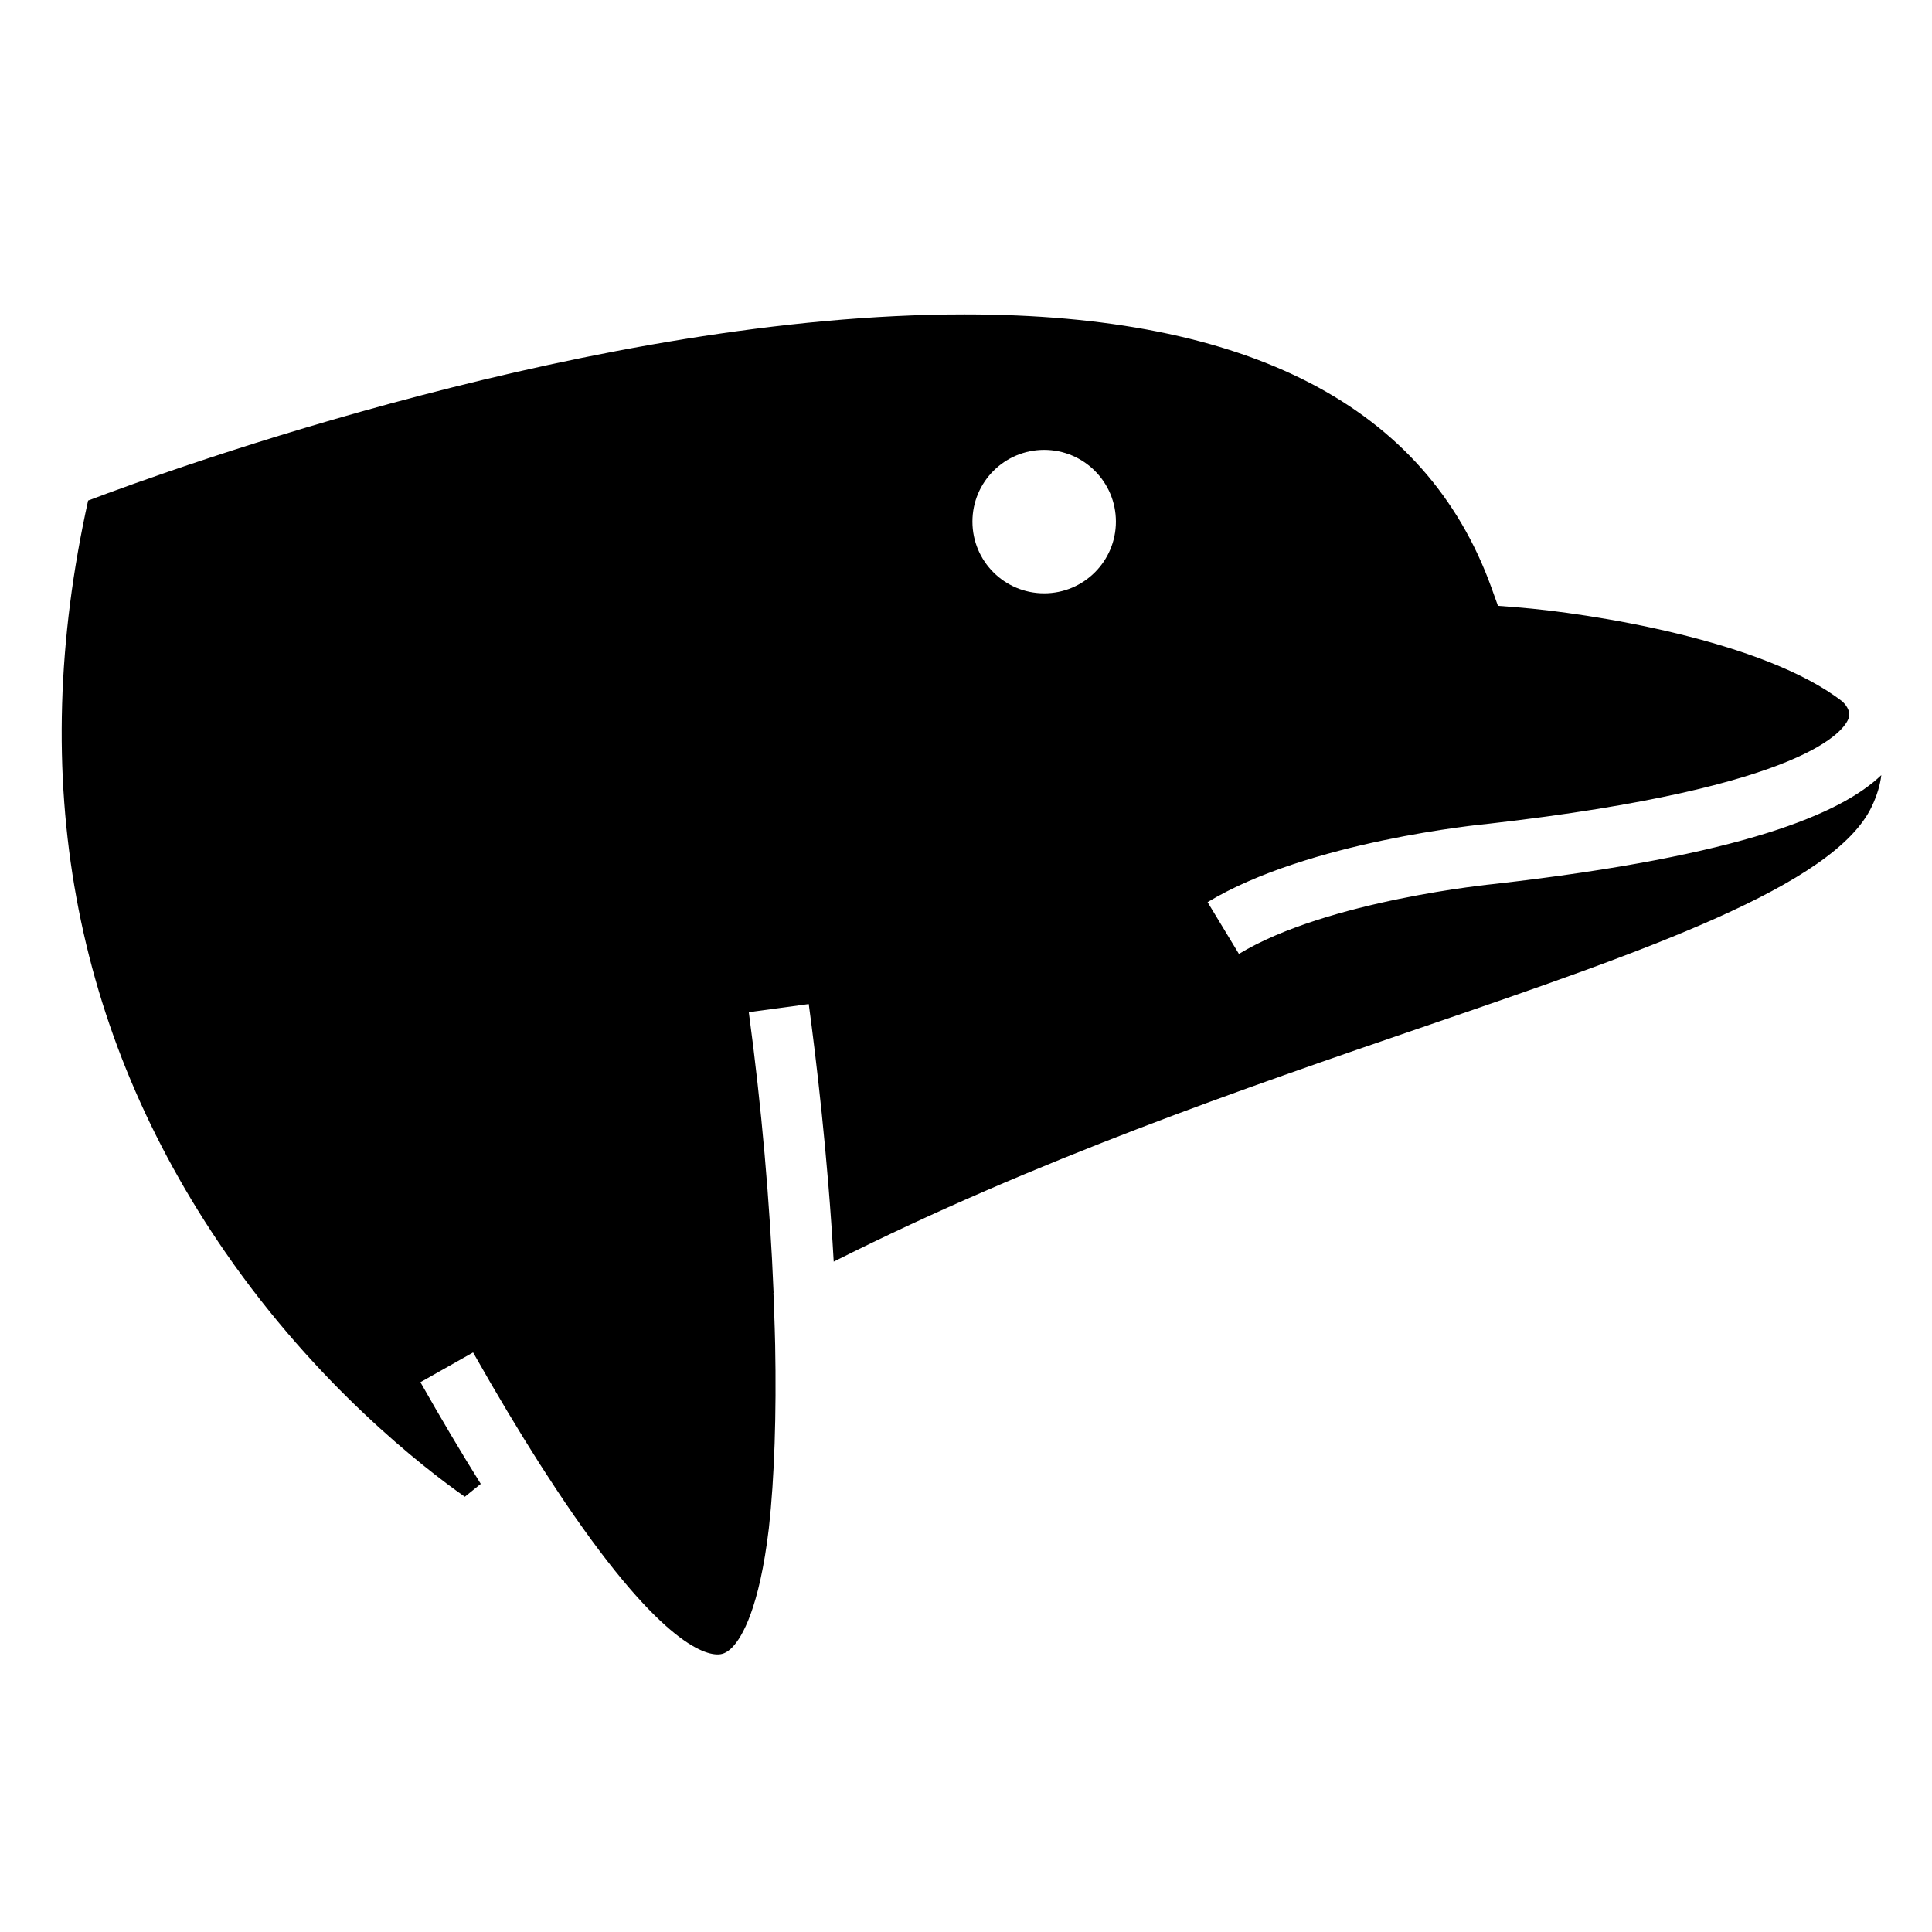 <?xml version="1.0" encoding="UTF-8"?>
<!-- Uploaded to: SVG Repo, www.svgrepo.com, Generator: SVG Repo Mixer Tools -->
<svg fill="#000000" width="800px" height="800px" version="1.1" viewBox="144 144 512 512" xmlns="http://www.w3.org/2000/svg">
 <path d="m203.75 475.91c24.426 35.355 52.492 57.051 63.43 64.746 1.379-1.133 2.797-2.266 4.227-3.41-5.098-8.156-10.402-17.074-15.992-26.945l13.957-7.891c6.418 11.352 12.262 21.059 17.598 29.441l1.84 2.84c27.859 43.102 40.996 47.75 45.352 47.75 1.027 0 2.297-0.227 3.93-1.918 2.57-2.672 7.141-10.312 9.668-31.562 1.492-13.477 2.012-30.168 1.664-48.574-0.066-2.828-0.145-5.715-0.262-8.734l-0.191-5.039 0.035-0.02c-0.957-23.766-3.211-49.535-6.57-74.355l15.891-2.156c1.934 14.332 5.043 40.199 6.613 68.262 53.773-27.055 108.31-45.77 156.81-62.406 58.168-19.949 108.4-37.18 118.31-58.242 1.391-2.953 2.207-5.688 2.508-8.281-10.586 10.137-36.441 21.312-102.38 28.824-0.594 0.059-44.375 4.336-67.863 18.555l-8.305-13.715c26.656-16.125 72.57-20.602 74.508-20.781 85.16-9.703 94.41-25.051 95.402-28.027 0.684-2.066-1.27-3.981-1.496-4.191l0.02-0.023c-20.906-16.41-67.566-23.617-86.328-25.102l-5.152-0.406-1.75-4.867c-17.316-48.008-64.301-72.363-139.64-72.363-97.035 0-210.02 40.914-232.23 49.328-16.32 73.633-4.086 140.66 36.398 199.27zm216.96-212.69c10.5 0 19.016 8.508 19.016 19.008s-8.516 19.008-19.016 19.008-19.008-8.508-19.008-19.008 8.508-19.008 19.008-19.008z"/>
</svg>